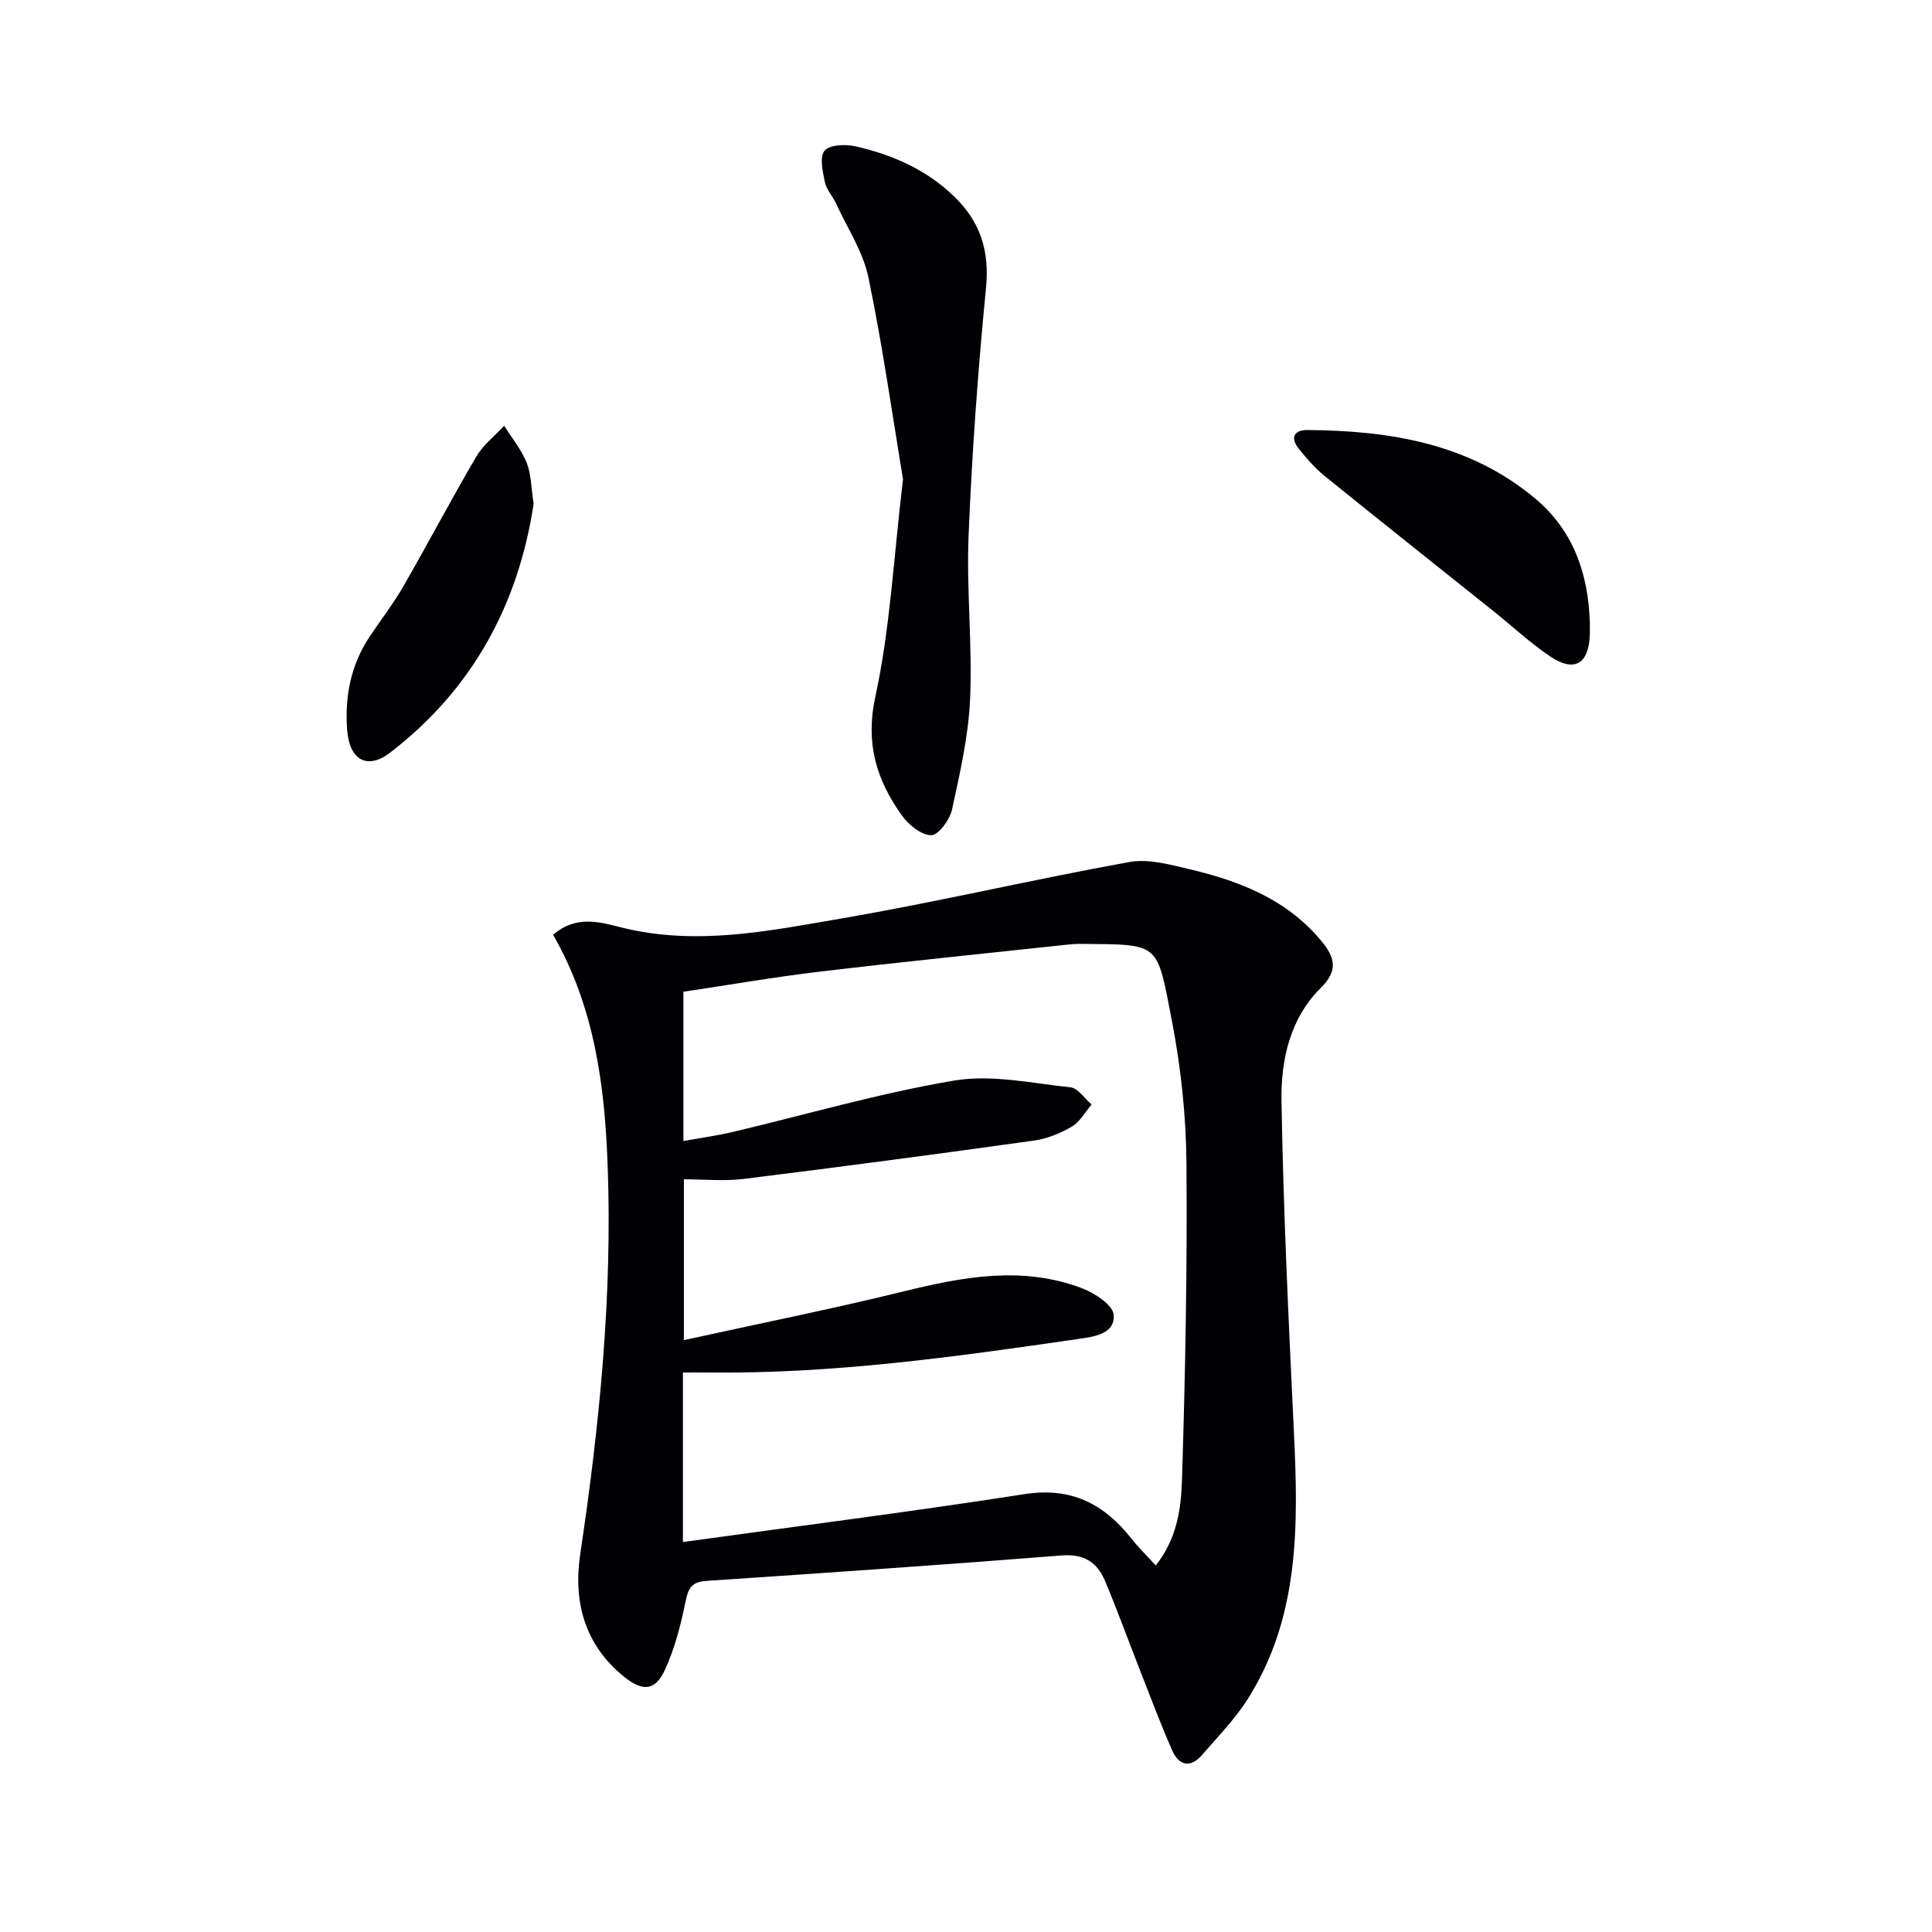 <svg enable-background="new 0 0 400 400" viewBox="0 0 400 400" xmlns="http://www.w3.org/2000/svg"><g fill="#010104"><path d="m114.52 193.54c4.86-4.22 9.89-2.57 14.3-1.48 15.4 3.81 30.48.66 45.45-1.91 19.92-3.42 39.62-8.08 59.51-11.67 4.01-.73 8.53.54 12.67 1.52 10.32 2.45 20 6.25 27.08 14.77 2.81 3.38 3.65 6.08-.09 9.78-6.4 6.34-8.27 15-8.12 23.46.39 22.77 1.47 45.52 2.56 68.27.92 19.25 1.28 38.38-9.56 55.5-2.64 4.17-6.18 7.78-9.43 11.55-2.4 2.78-4.8 2.25-6.19-.9-2.46-5.59-4.6-11.33-6.83-17.01-2.36-6.02-4.57-12.11-7.07-18.08-1.61-3.84-4.33-5.67-8.97-5.3-24.52 1.94-49.06 3.62-73.6 5.27-2.96.2-3.72 1.43-4.28 4.19-.97 4.83-2.23 9.73-4.27 14.19-1.99 4.37-4.58 4.57-8.36 1.55-8.26-6.59-10.67-15.57-9.19-25.47 3.99-26.69 6.67-53.46 5.68-80.47-.6-16.5-2.7-32.79-11.29-47.76zm26.87 125.72c23.89-3.3 47.37-6.28 70.75-9.92 9.66-1.5 16.43 2.03 22.11 9.21 1.47 1.86 3.18 3.52 5.04 5.56 4.56-5.79 5.26-12.08 5.44-18.06.67-21.75 1.1-43.52.91-65.28-.08-9.75-1.13-19.63-2.97-29.21-3.22-16.71-2.38-15.96-18.9-16.14-.99-.01-2 .07-2.99.18-17 1.83-34.01 3.54-50.99 5.56-9.49 1.13-18.92 2.77-28.3 4.17v30.91c3.63-.66 6.9-1.1 10.09-1.85 15.32-3.62 30.49-8.07 45.98-10.67 7.74-1.3 16.06.55 24.07 1.4 1.57.17 2.92 2.32 4.37 3.56-1.34 1.56-2.4 3.58-4.07 4.56-2.39 1.4-5.15 2.53-7.88 2.91-20.03 2.79-40.08 5.46-60.14 7.94-4.05.5-8.21.07-12.32.07v33.3c15.59-3.43 30.69-6.45 45.63-10.12 12.28-3.02 24.46-5.27 36.71-.66 2.66 1 6.5 3.5 6.65 5.54.3 4.01-4.12 4.53-7.35 5-25.5 3.71-51.01 7.28-76.87 6.94-1.59-.02-3.18 0-4.97 0z"/><path d="m186.96 99.21c-2.13-12.74-4.17-27.34-7.16-41.75-1.11-5.37-4.39-10.29-6.74-15.39-.69-1.5-1.96-2.83-2.28-4.38-.45-2.16-1.13-5.16-.07-6.48 1-1.24 4.27-1.39 6.29-.94 7.7 1.74 14.8 4.81 20.61 10.47 5.41 5.26 7.28 11.25 6.53 18.9-1.66 17-2.9 34.06-3.6 51.12-.47 11.28.8 22.62.31 33.9-.33 7.71-2.1 15.39-3.75 22.97-.46 2.1-2.8 5.28-4.29 5.29-2.05 0-4.68-2.13-6.06-4.06-5.26-7.34-7.63-14.87-5.52-24.61 3.05-14.04 3.77-28.59 5.73-45.04z"/><path d="m329.15 128.76c0 1 .04 2-.01 2.99-.29 5.75-3.24 7.45-8.11 4.21-4.12-2.75-7.78-6.19-11.67-9.3-11.67-9.34-23.39-18.63-35.01-28.03-2.04-1.65-3.82-3.68-5.46-5.74-1.79-2.25-1.02-3.88 1.84-3.86 17.06.14 33.45 2.77 47.09 14.16 7.89 6.59 11 15.51 11.33 25.57z"/><path d="m110.48 104.32c-3.13 20.69-12.57 38.35-29.72 51.51-4.8 3.68-8.45 1.43-8.89-4.75-.51-6.98.79-13.52 4.74-19.4 2.31-3.44 4.86-6.75 6.93-10.34 5.11-8.87 9.87-17.94 15.05-26.77 1.43-2.44 3.83-4.3 5.79-6.43 1.6 2.55 3.58 4.95 4.68 7.7.94 2.39.91 5.17 1.42 8.48z"/></g></svg>